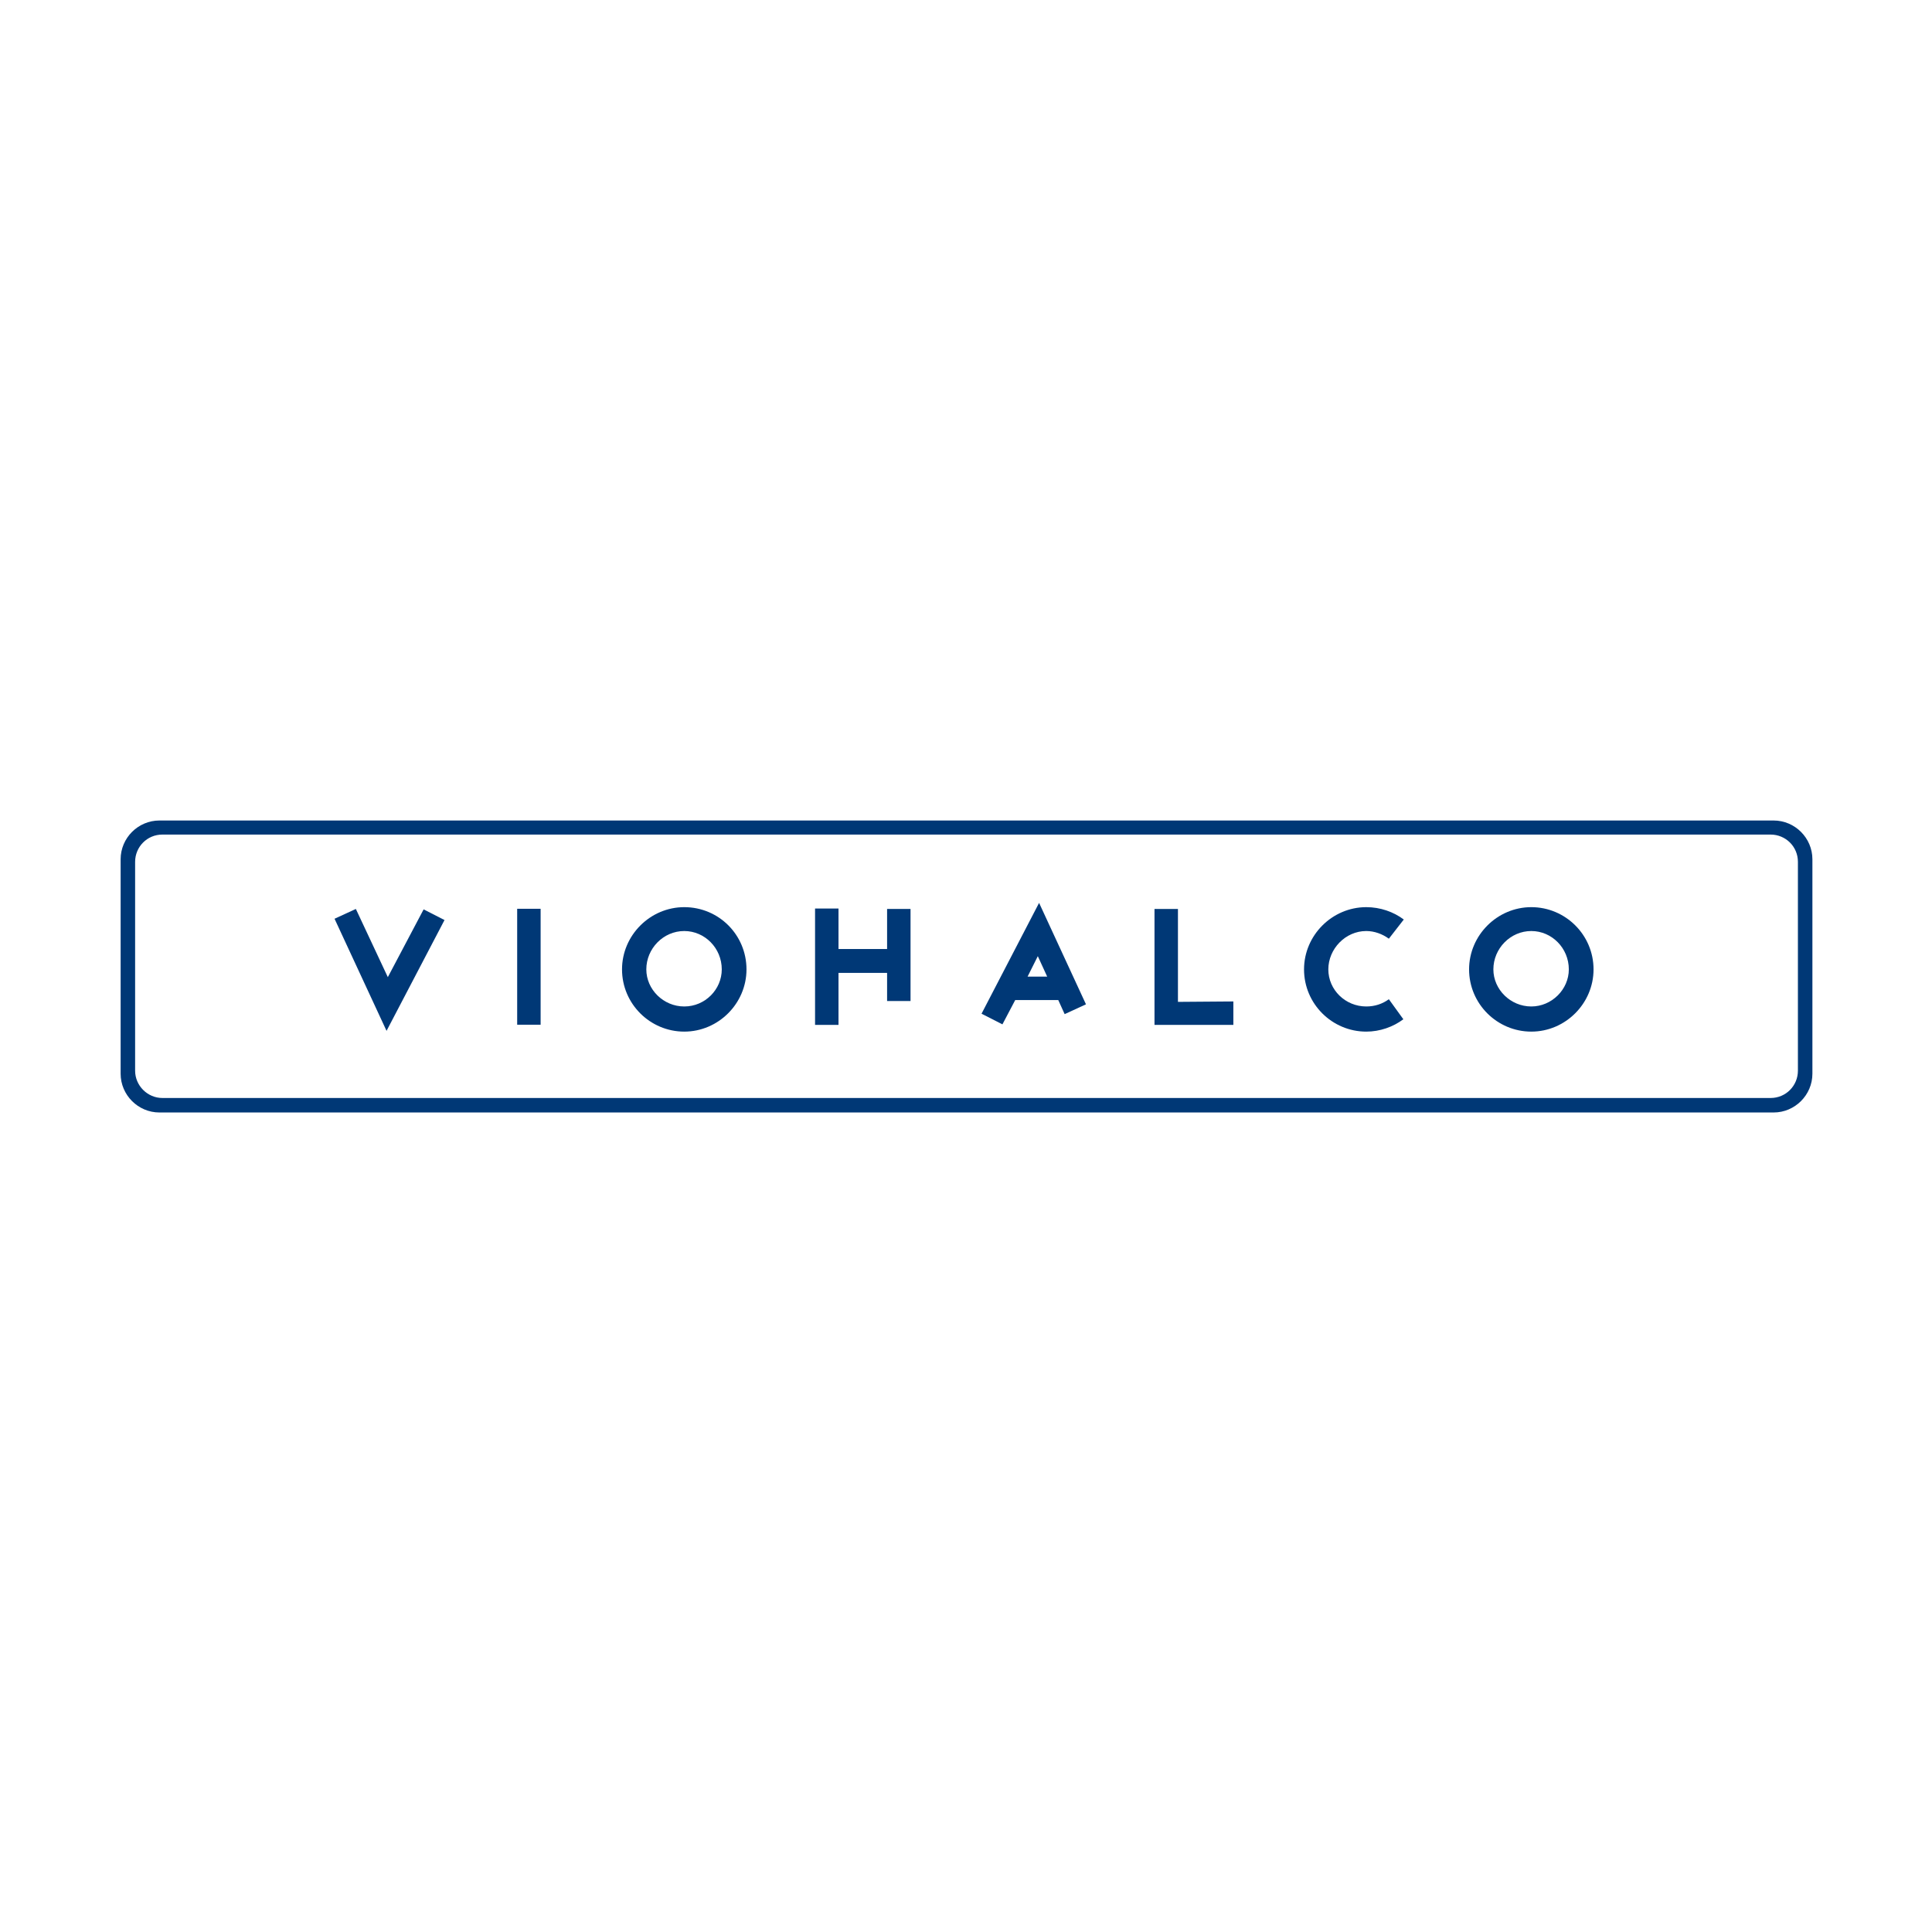 <?xml version="1.0" encoding="utf-8"?>
<!-- Generator: Adobe Illustrator 25.4.1, SVG Export Plug-In . SVG Version: 6.00 Build 0)  -->
<svg version="1.1" id="Layer_1" xmlns="http://www.w3.org/2000/svg" xmlns:xlink="http://www.w3.org/1999/xlink" x="0px" y="0px"
	 width="160px" height="160px" viewBox="0 0 160 160" style="enable-background:new 0 0 160 160;" xml:space="preserve">
<style type="text/css">
	.st0{fill-rule:evenodd;clip-rule:evenodd;fill:#003876;}
	.st1{fill:#003876;}
</style>
<g>
	<g transform="matrix(.353 0 0 .353 -0 -.002)">
		<path class="st0" d="M416.1,192.5H37.4c-5,0-9.1,4.1-9.1,9.1v50.3c0,5,4.1,9.1,9.1,9.1h378.7c5,0,9.1-4.1,9.1-9.1v-50.3
			C425.2,196.6,421.1,192.5,416.1,192.5z M421.8,251.2c0,3.5-2.8,6.4-6.4,6.4H38.1c-3.5,0-6.4-2.9-6.4-6.4v-49
			c0-3.5,2.8-6.4,6.4-6.4h377.3c3.5,0,6.4,2.8,6.4,6.4V251.2z"/>
	</g>
	<g transform="matrix(.353 0 0 .353 23.345 5.191)">
		<path class="st1" d="M55.2,198.5h5.5v27.2h-5.5V198.5z"/>
	</g>
	<g transform="matrix(.353 0 0 .353 -23.751 -3.02)">
		<path class="st0" d="M275.4,231.2h-11.4v-9.5h-5.5V249h5.5v-12.2h11.4v6.6h5.5v-21.6h-5.5V231.2z"/>
	</g>
	<g transform="matrix(.353 0 0 .353 -35.352 -3.02)">
		<path class="st0" d="M376.5,221.8h-5.5V249h18.5v-5.5l-13,0.1L376.5,221.8L376.5,221.8z"/>
	</g>
	<g transform="matrix(.353 0 0 .353 -7.312 -3.02)">
		<path class="st0" d="M111.7,237.8l-7.5-16l-5,2.3l12.2,26.3l13.6-26l-4.9-2.5L111.7,237.8z"/>
	</g>
	<g transform="matrix(.353 0 0 .353 -29.449 -2.817)">
		<path class="st0" d="M313.7,245.8l4.9,2.5l3-5.7h10.1l1.5,3.3l5-2.3l-11-23.8L313.7,245.8z M324.5,237.1l2.4-4.8l2.2,4.8H324.5z"
			/>
	</g>
	<g transform="matrix(.353 0 0 .353 -17.145 -2.957)">
		<path class="st0" d="M209.1,221.2c-8,0-14.6,6.6-14.6,14.6c0,8.1,6.6,14.6,14.6,14.6c8,0,14.6-6.6,14.6-14.6
			C223.7,227.7,217.2,221.2,209.1,221.2z M209.1,244.5c-4.9,0-8.9-4-8.9-8.7c0-4.9,4-9,8.9-9c4.8,0,8.8,4,8.8,9
			C217.9,240.5,214,244.5,209.1,244.5z"/>
	</g>
	<g transform="matrix(.353 0 0 .353 -46.118 -2.957)">
		<path class="st0" d="M489.9,221.2c-8,0-14.6,6.6-14.6,14.6c0,8.1,6.6,14.6,14.6,14.6c8,0,14.6-6.6,14.6-14.6
			C504.5,227.7,497.9,221.2,489.9,221.2z M489.9,244.5c-4.9,0-8.9-4-8.9-8.7c0-4.9,4-9,8.9-9c4.8,0,8.8,4,8.8,9
			C498.7,240.5,494.7,244.5,489.9,244.5z"/>
	</g>
	<g transform="matrix(.353 0 0 .353 -40.477 -2.957)">
		<path class="st0" d="M435.2,226.8c1.9,0,3.8,0.7,5.3,1.8l3.5-4.5c-2.4-1.8-5.5-2.9-8.8-2.9c-8,0-14.6,6.6-14.6,14.6
			c0,8.1,6.6,14.6,14.6,14.6c3.2,0,6.3-1.1,8.7-2.9l-3.4-4.7c-1.5,1.1-3.3,1.7-5.3,1.7c-4.9,0-8.9-3.9-8.9-8.7
			C426.3,231,430.3,226.8,435.2,226.8L435.2,226.8z"/>
	</g>
</g>
</svg>
